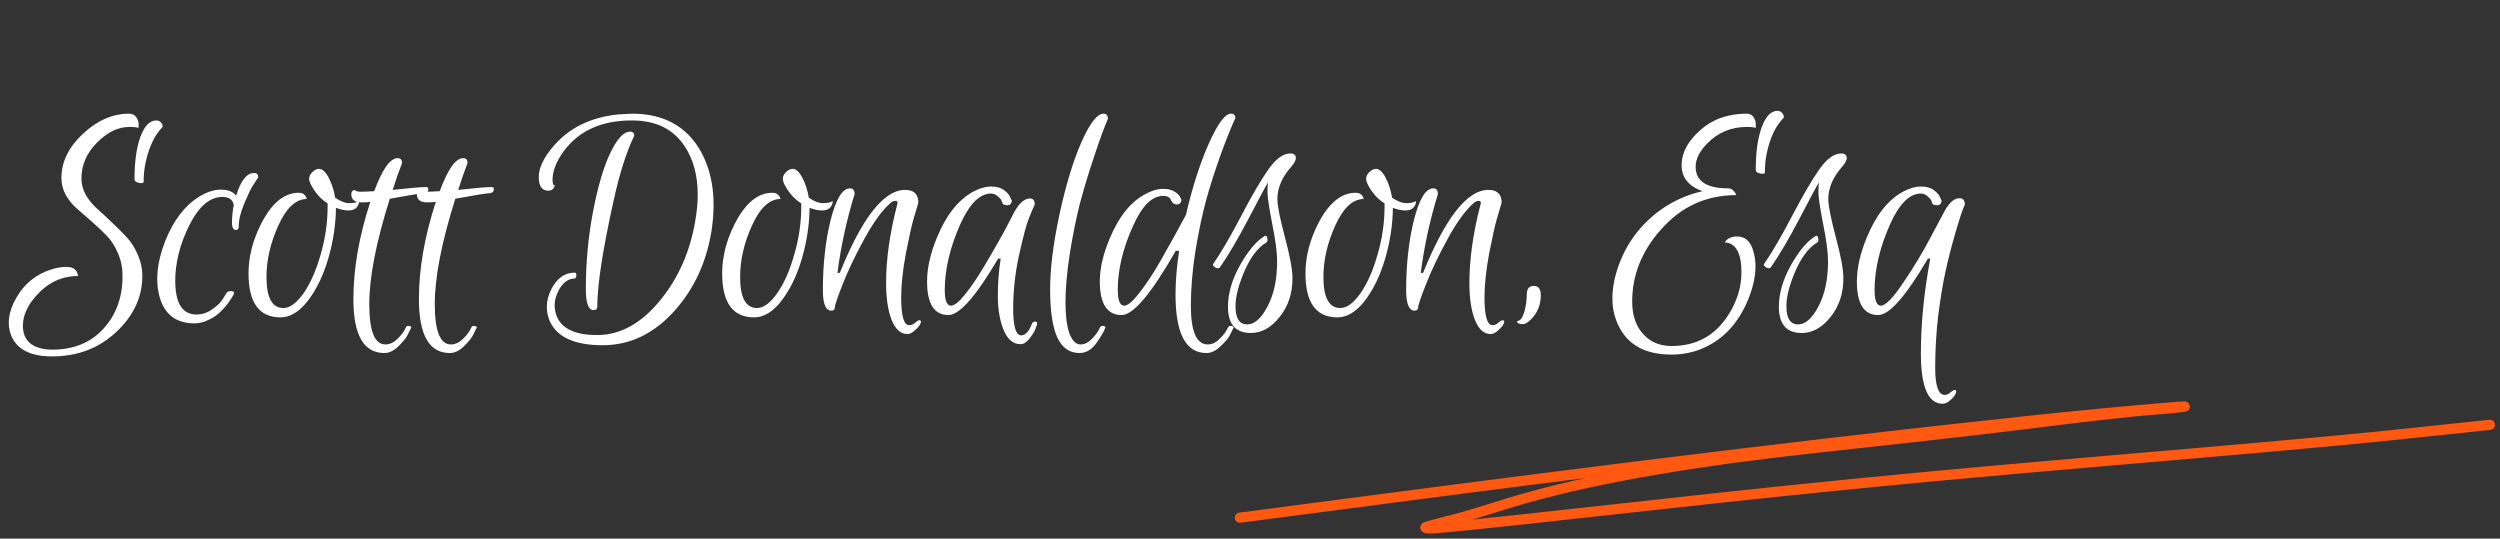 <svg xmlns="http://www.w3.org/2000/svg" width="246" height="53" viewBox="0 0 246 53" fill="none"><rect x="0" y="0" width="246" height="53" fill="#333333" stroke="none"/><path d="M2.254 32.05C2.254 33.312 2.92 34.072 4.251 34.328C4.507 34.379 4.797 34.405 5.122 34.405C7.255 34.405 8.945 33.714 10.19 32.331C11.436 30.966 12.059 29.242 12.059 27.16C12.059 26.341 11.906 25.59 11.598 24.907C11.308 24.207 10.941 23.636 10.498 23.192C10.054 22.731 9.567 22.27 9.038 21.81C8.526 21.349 8.049 20.931 7.605 20.555C7.161 20.18 6.786 19.727 6.478 19.198C6.188 18.669 6.043 18.106 6.043 17.509C6.043 15.939 6.743 14.496 8.142 13.182C9.559 11.851 11.078 11.186 12.699 11.186C13.024 11.186 13.262 11.305 13.416 11.544C13.57 11.783 13.646 12.022 13.646 12.261L13.621 12.594C13.501 12.525 13.203 12.491 12.725 12.491C11.633 12.491 10.574 13.003 9.55 14.027C8.526 15.051 8.014 16.237 8.014 17.586C8.014 18.132 8.159 18.669 8.45 19.198C8.757 19.71 9.132 20.163 9.576 20.555C10.02 20.948 10.498 21.392 11.01 21.886C11.522 22.364 11.999 22.842 12.443 23.32C12.887 23.781 13.254 24.352 13.544 25.035C13.851 25.701 14.005 26.409 14.005 27.16C14.005 29.225 13.152 31.06 11.445 32.664C9.738 34.268 7.63 35.07 5.122 35.07C3.005 35.07 1.666 34.388 1.102 33.022C0.659 31.896 0.829 30.65 1.614 29.285C2.399 27.919 3.534 26.998 5.019 26.52C5.565 26.349 6.052 26.264 6.478 26.264C6.905 26.264 7.195 26.341 7.349 26.494C7.519 26.631 7.63 26.853 7.682 27.16C6.077 27.16 4.703 27.808 3.56 29.106C2.69 30.078 2.254 31.06 2.254 32.05ZM14.133 17.893C14.133 17.978 14.047 18.021 13.877 18.021C13.723 18.021 13.578 17.987 13.442 17.918C13.305 17.85 13.237 17.756 13.237 17.637C13.237 15.896 13.433 14.496 13.826 13.438C14.218 12.38 14.739 11.851 15.387 11.851C15.558 11.851 15.703 11.911 15.822 12.03C15.942 12.15 16.002 12.303 16.002 12.491C15.234 13.259 14.679 14.411 14.338 15.947C14.201 16.562 14.133 17.21 14.133 17.893ZM22.262 28.875C22.33 28.722 22.475 28.645 22.697 28.645C22.919 28.645 23.029 28.696 23.029 28.798V28.875C22.961 29.063 22.773 29.37 22.466 29.797C22.159 30.206 21.86 30.539 21.57 30.795C21.297 31.051 20.939 31.282 20.495 31.486C20.051 31.708 19.599 31.819 19.138 31.819C17.346 31.819 16.203 30.957 15.708 29.234C15.264 27.629 15.443 25.803 16.245 23.755C17.048 21.707 18.166 20.239 19.599 19.352C20.35 18.891 21.067 18.661 21.75 18.661C22.432 18.661 22.927 18.857 23.234 19.25C23.695 17.765 24.284 17.022 25.001 17.022C25.274 17.022 25.41 17.168 25.41 17.458C25.274 17.662 25.095 17.936 24.873 18.277C24.668 18.601 24.386 19.19 24.028 20.043C23.669 20.896 23.49 21.648 23.49 22.296C23.49 22.518 23.396 22.629 23.209 22.629C22.987 22.629 22.859 22.433 22.825 22.04C22.825 21.374 22.884 20.752 23.004 20.171C22.901 19.642 22.526 19.378 21.878 19.378C20.649 19.378 19.565 20.308 18.626 22.168C17.705 24.028 17.244 25.846 17.244 27.621C17.244 29.84 17.944 30.949 19.343 30.949C19.889 30.949 20.401 30.778 20.879 30.437C21.374 30.096 21.724 29.754 21.929 29.413L22.262 28.875ZM27.604 31.23C25.505 31.23 24.455 29.788 24.455 26.904C24.455 25.283 24.865 23.661 25.684 22.04C26.725 19.992 27.962 18.968 29.396 18.968C29.601 18.968 29.771 19.019 29.908 19.122C30.044 19.224 30.138 19.378 30.189 19.582C29.114 19.582 28.184 20.444 27.399 22.168C26.614 23.892 26.221 25.59 26.221 27.262C26.221 29.293 26.776 30.309 27.885 30.309C28.517 30.309 29.174 29.831 29.857 28.875C30.539 27.902 31.102 26.631 31.546 25.061C32.007 23.491 32.237 21.912 32.237 20.325V20.018C31.708 19.676 31.273 19.25 30.932 18.738C30.59 18.226 30.42 17.85 30.42 17.611C30.42 17.372 30.522 17.15 30.727 16.946C30.949 16.724 31.171 16.613 31.393 16.613C31.717 16.613 32.033 16.903 32.34 17.483C32.647 18.064 32.86 18.721 32.98 19.454C33.509 19.813 33.97 19.992 34.362 19.992C34.772 19.992 35.096 19.924 35.335 19.787C35.335 20.026 35.25 20.239 35.079 20.427C34.908 20.615 34.644 20.709 34.285 20.709C33.927 20.709 33.517 20.623 33.057 20.453C33.039 22.091 32.792 23.738 32.314 25.394C31.836 27.049 31.171 28.44 30.317 29.566C29.464 30.676 28.559 31.23 27.604 31.23ZM35.568 19.915C34.902 19.915 34.569 19.642 34.569 19.096C34.569 18.891 34.655 18.763 34.825 18.712C34.843 18.695 34.868 18.686 34.902 18.686C35.005 18.806 35.192 18.866 35.465 18.866C35.756 18.866 36.208 18.849 36.822 18.814C37.624 16.647 38.392 15.563 39.126 15.563C39.416 15.563 39.562 15.725 39.562 16.05C39.288 16.732 38.981 17.611 38.64 18.686C40.33 18.499 41.43 18.405 41.942 18.405C42.079 18.405 42.147 18.473 42.147 18.61C42.147 18.883 41.968 19.019 41.609 19.019C41.422 19.019 40.338 19.198 38.358 19.557C37.01 23.823 36.336 27.279 36.336 29.925C36.336 32.57 36.865 33.893 37.923 33.893C38.35 33.893 38.751 33.705 39.126 33.33C39.502 32.971 39.766 32.613 39.92 32.254C39.988 32.067 40.133 32.016 40.355 32.101C40.458 32.135 40.492 32.186 40.458 32.254C40.355 32.476 40.227 32.732 40.074 33.022C39.92 33.312 39.621 33.671 39.178 34.098C38.734 34.524 38.282 34.738 37.821 34.738C35.79 34.738 34.774 32.971 34.774 29.438C34.774 26.452 35.329 23.26 36.438 19.864C36.199 19.898 35.909 19.915 35.568 19.915ZM42.014 19.915C41.349 19.915 41.016 19.642 41.016 19.096C41.016 18.891 41.101 18.763 41.272 18.712C41.289 18.695 41.314 18.686 41.349 18.686C41.451 18.806 41.639 18.866 41.912 18.866C42.202 18.866 42.654 18.849 43.269 18.814C44.071 16.647 44.839 15.563 45.572 15.563C45.863 15.563 46.008 15.725 46.008 16.05C45.735 16.732 45.428 17.611 45.086 18.686C46.776 18.499 47.877 18.405 48.389 18.405C48.525 18.405 48.593 18.473 48.593 18.61C48.593 18.883 48.414 19.019 48.056 19.019C47.868 19.019 46.784 19.198 44.804 19.557C43.456 23.823 42.782 27.279 42.782 29.925C42.782 32.57 43.311 33.893 44.369 33.893C44.796 33.893 45.197 33.705 45.572 33.33C45.948 32.971 46.212 32.613 46.366 32.254C46.434 32.067 46.58 32.016 46.801 32.101C46.904 32.135 46.938 32.186 46.904 32.254C46.801 32.476 46.673 32.732 46.52 33.022C46.366 33.312 46.068 33.671 45.624 34.098C45.18 34.524 44.728 34.738 44.267 34.738C42.236 34.738 41.221 32.971 41.221 29.438C41.221 26.452 41.775 23.26 42.885 19.864C42.646 19.898 42.355 19.915 42.014 19.915ZM53.96 18.763C53.329 18.763 53.013 18.32 53.013 17.432C53.013 16.544 53.474 15.555 54.395 14.462C55.931 12.619 58.065 11.553 60.795 11.262L62.203 11.186C65.309 11.186 67.562 12.423 68.962 14.898C69.798 16.416 70.216 18.166 70.216 20.146C70.216 20.965 70.148 21.827 70.011 22.731C69.516 25.769 68.339 28.346 66.479 30.462C64.431 32.8 62.041 33.97 59.311 33.97C56.597 33.97 54.873 33.21 54.139 31.691C53.917 31.213 53.807 30.71 53.807 30.181C53.807 29.635 53.952 29.063 54.242 28.466C54.805 27.373 55.573 26.827 56.546 26.827C56.631 26.827 56.682 26.878 56.699 26.981C56.733 27.066 56.725 27.16 56.674 27.262C56.64 27.365 56.58 27.416 56.495 27.416C55.914 27.416 55.411 27.791 54.984 28.542C54.711 29.072 54.575 29.558 54.575 30.002C54.575 30.445 54.66 30.855 54.831 31.23C55.377 32.391 56.682 32.971 58.747 32.971C61.086 32.971 63.202 31.776 65.096 29.387C66.803 27.237 67.904 24.711 68.399 21.81C68.569 20.871 68.655 19.983 68.655 19.147C68.655 17.287 68.236 15.717 67.4 14.437C66.291 12.713 64.55 11.851 62.178 11.851C59.208 11.851 56.981 12.85 55.496 14.846C54.745 15.87 54.37 16.826 54.37 17.714C54.37 18.072 54.447 18.251 54.6 18.251C54.498 18.593 54.284 18.763 53.96 18.763ZM57.647 28.466C57.647 25.872 57.877 23.354 58.338 20.914C58.799 18.456 59.362 16.519 60.027 15.102C60.71 13.669 61.367 12.952 61.999 12.952C62.272 12.952 62.408 13.088 62.408 13.362C61.64 14.949 60.966 17.065 60.386 19.71C59.311 24.54 58.773 28.03 58.773 30.181C58.773 30.403 58.654 30.514 58.415 30.514C57.903 30.514 57.647 29.831 57.647 28.466ZM74.21 31.23C72.111 31.23 71.061 29.788 71.061 26.904C71.061 25.283 71.471 23.661 72.29 22.04C73.331 19.992 74.568 18.968 76.002 18.968C76.207 18.968 76.377 19.019 76.514 19.122C76.651 19.224 76.744 19.378 76.796 19.582C75.72 19.582 74.79 20.444 74.005 22.168C73.22 23.892 72.828 25.59 72.828 27.262C72.828 29.293 73.382 30.309 74.492 30.309C75.123 30.309 75.78 29.831 76.463 28.875C77.145 27.902 77.709 26.631 78.152 25.061C78.613 23.491 78.844 21.912 78.844 20.325V20.018C78.315 19.676 77.879 19.25 77.538 18.738C77.197 18.226 77.026 17.85 77.026 17.611C77.026 17.372 77.128 17.15 77.333 16.946C77.555 16.724 77.777 16.613 77.999 16.613C78.323 16.613 78.639 16.903 78.946 17.483C79.253 18.064 79.467 18.721 79.586 19.454C80.115 19.813 80.576 19.992 80.968 19.992C81.378 19.992 81.702 19.924 81.941 19.787C81.941 20.026 81.856 20.239 81.685 20.427C81.515 20.615 81.25 20.709 80.892 20.709C80.533 20.709 80.124 20.623 79.663 20.453C79.646 22.091 79.398 23.738 78.92 25.394C78.443 27.049 77.777 28.44 76.924 29.566C76.07 30.676 75.166 31.23 74.21 31.23ZM82.635 26.853C84.837 21.409 86.978 18.686 89.061 18.686C89.931 18.686 90.366 19.105 90.366 19.941C90.247 20.333 90.093 20.854 89.905 21.502C89.718 22.134 89.462 23.277 89.137 24.933C88.83 26.588 88.677 28.039 88.677 29.285C88.677 31.094 88.941 31.998 89.47 31.998C89.675 31.998 89.871 31.913 90.059 31.742C90.247 31.589 90.375 31.512 90.443 31.512C90.682 31.512 90.682 31.7 90.443 32.075C90.358 32.195 90.195 32.357 89.957 32.562C89.735 32.766 89.504 32.869 89.265 32.869C88.617 32.869 88.105 32.4 87.729 31.461C87.371 30.539 87.192 29.336 87.192 27.851C87.192 25.496 87.559 22.91 88.293 20.094C88.361 19.872 88.293 19.762 88.088 19.762C87.951 19.762 87.798 19.83 87.627 19.966C86.808 20.683 85.946 21.869 85.041 23.525C84.137 25.18 83.428 26.665 82.916 27.979C82.404 29.276 82.148 30.036 82.148 30.258C82.148 30.462 82.029 30.565 81.79 30.565C81.244 30.565 80.971 29.891 80.971 28.542C80.971 26 81.227 23.695 81.739 21.63C82.268 19.565 82.9 18.533 83.633 18.533C83.941 18.533 84.094 18.721 84.094 19.096C83.309 21.639 82.746 24.224 82.404 26.853H82.635ZM93.323 31C91.923 31 91.224 29.899 91.224 27.698C91.224 26.384 91.548 24.941 92.197 23.371C93.101 21.17 94.287 19.668 95.755 18.866C96.386 18.524 96.975 18.354 97.521 18.354C98.067 18.354 98.494 18.473 98.801 18.712C99.126 18.951 99.33 19.19 99.416 19.429L99.569 19.762C99.518 20.052 99.373 20.197 99.134 20.197C98.861 20.197 98.699 20.137 98.648 20.018C98.614 19.881 98.571 19.77 98.52 19.685C98.469 19.582 98.349 19.454 98.161 19.301C97.974 19.13 97.76 19.045 97.521 19.045C96.412 19.045 95.405 20.043 94.501 22.04C93.477 24.344 92.965 26.512 92.965 28.542C92.965 29.566 93.169 30.078 93.579 30.078C93.903 30.078 94.355 29.72 94.936 29.003C95.533 28.269 96.156 27.356 96.805 26.264C97.931 24.387 98.844 22.757 99.544 21.374C100.124 20.146 100.721 19.531 101.336 19.531C101.66 19.531 101.822 19.727 101.822 20.12C101.669 20.444 101.472 20.905 101.233 21.502C100.994 22.1 100.679 23.286 100.286 25.061C99.894 26.836 99.697 28.602 99.697 30.36C99.697 32.118 99.962 32.997 100.491 32.997C100.696 32.997 100.883 32.903 101.054 32.715C101.225 32.544 101.378 32.28 101.515 31.922C101.566 31.734 101.686 31.64 101.873 31.64C101.942 31.64 101.993 31.666 102.027 31.717C102.061 31.768 102.061 31.853 102.027 31.973C101.993 32.092 101.933 32.254 101.848 32.459C101.762 32.681 101.575 32.971 101.285 33.33C101.011 33.688 100.721 33.867 100.414 33.867C99.697 33.867 99.143 33.398 98.75 32.459C98.375 31.52 98.187 30.411 98.187 29.131C98.187 27.851 98.281 26.622 98.469 25.445H98.213C96.045 29.148 94.415 31 93.323 31ZM106.226 34.738C105.236 34.738 104.502 34.217 104.024 33.176C103.563 32.135 103.333 30.573 103.333 28.491C103.333 26.409 103.64 23.943 104.255 21.093C104.869 18.243 105.586 15.879 106.405 14.002C107.241 12.124 107.967 11.186 108.581 11.186C108.871 11.186 109.016 11.356 109.016 11.698C108.658 12.517 108.205 13.754 107.659 15.41C107.113 17.048 106.652 18.567 106.277 19.966C105.919 21.366 105.586 23.004 105.279 24.882C104.988 26.759 104.843 28.372 104.843 29.72C104.843 31.051 104.971 32.075 105.227 32.792C105.5 33.526 105.867 33.893 106.328 33.893C106.721 33.893 107.096 33.705 107.455 33.33C107.813 32.971 108.069 32.613 108.223 32.254C108.308 32.067 108.461 32.016 108.683 32.101C108.769 32.135 108.786 32.203 108.735 32.306C108.7 32.425 108.632 32.57 108.53 32.741C108.444 32.911 108.282 33.176 108.043 33.534C107.531 34.337 106.925 34.738 106.226 34.738ZM110.372 31C108.938 31 108.221 29.899 108.221 27.698C108.221 26.418 108.546 25.01 109.194 23.474C110.082 21.323 111.251 19.864 112.701 19.096C113.333 18.755 113.904 18.584 114.416 18.584C114.928 18.584 115.321 18.678 115.594 18.866C115.867 19.036 116.046 19.215 116.132 19.403L116.26 19.685C116.208 19.975 116.055 20.12 115.799 20.12C115.543 20.12 115.355 19.983 115.236 19.71C115.133 19.42 114.877 19.275 114.468 19.275C113.358 19.275 112.368 20.256 111.498 22.219C110.491 24.438 109.988 26.537 109.988 28.517C109.988 29.558 110.201 30.078 110.628 30.078C110.969 30.078 111.464 29.66 112.112 28.824C112.778 27.971 113.461 26.938 114.16 25.726C115.116 24.054 115.961 22.526 116.695 21.144C117.309 18.482 118.052 16.16 118.922 14.181C119.81 12.184 120.543 11.186 121.124 11.186C121.414 11.186 121.559 11.331 121.559 11.621C121.149 12.508 120.663 13.72 120.1 15.256C119.554 16.792 119.084 18.26 118.692 19.659C118.316 21.042 117.966 22.697 117.642 24.626C117.335 26.554 117.181 28.372 117.181 30.078C117.181 32.621 117.736 33.893 118.845 33.893C119.272 33.893 119.664 33.705 120.023 33.33C120.398 32.971 120.663 32.613 120.816 32.254C120.902 32.067 121.055 32.016 121.277 32.101C121.363 32.135 121.397 32.186 121.38 32.254C121.277 32.476 121.149 32.732 120.996 33.022C120.842 33.312 120.535 33.671 120.074 34.098C119.63 34.524 119.178 34.738 118.717 34.738C116.686 34.738 115.671 32.826 115.671 29.003C115.671 27.655 115.79 26.213 116.029 24.677H115.696C113.29 28.892 111.515 31 110.372 31ZM121.573 30.13C121.573 31.324 121.957 31.922 122.725 31.922C123.442 31.922 124.108 31.333 124.722 30.155C125.353 28.978 125.669 27.493 125.669 25.701C125.669 24.83 125.507 23.602 125.183 22.014C124.876 20.427 124.722 19.395 124.722 18.917C124.722 18.422 124.739 18.098 124.773 17.944C124.551 18.302 123.911 19.497 122.853 21.528C121.795 23.542 120.856 25.138 120.037 26.315C119.969 26.384 119.875 26.409 119.756 26.392C119.636 26.358 119.542 26.307 119.474 26.238C119.389 26.153 119.346 26.093 119.346 26.059C119.346 26.025 119.355 26 119.372 25.982C120.174 24.822 121.104 23.226 122.162 21.195C123.237 19.147 124.133 17.62 124.85 16.613C125.567 15.606 126.275 15.102 126.975 15.102C127.333 15.102 127.512 15.256 127.512 15.563C127.512 15.768 127.367 16.041 127.077 16.382C126.156 17.424 125.695 18.49 125.695 19.582C125.695 20.231 125.942 21.485 126.437 23.346C126.932 25.189 127.18 26.529 127.18 27.365C127.18 28.867 126.761 30.138 125.925 31.179C125.089 32.237 124.142 32.766 123.084 32.766C121.582 32.766 120.831 31.904 120.831 30.181C120.831 28.884 121.223 27.527 122.008 26.11C122.811 24.694 123.613 23.738 124.415 23.243C124.568 23.141 124.662 23.201 124.696 23.422C124.748 23.644 124.722 23.789 124.62 23.858C123.715 24.37 122.93 25.462 122.264 27.134C121.804 28.312 121.573 29.31 121.573 30.13ZM131.606 31.23C129.507 31.23 128.457 29.788 128.457 26.904C128.457 25.283 128.867 23.661 129.686 22.04C130.727 19.992 131.965 18.968 133.398 18.968C133.603 18.968 133.774 19.019 133.91 19.122C134.047 19.224 134.141 19.378 134.192 19.582C133.117 19.582 132.187 20.444 131.401 22.168C130.616 23.892 130.224 25.59 130.224 27.262C130.224 29.293 130.779 30.309 131.888 30.309C132.519 30.309 133.176 29.831 133.859 28.875C134.542 27.902 135.105 26.631 135.549 25.061C136.009 23.491 136.24 21.912 136.24 20.325V20.018C135.711 19.676 135.276 19.25 134.934 18.738C134.593 18.226 134.422 17.85 134.422 17.611C134.422 17.372 134.525 17.15 134.729 16.946C134.951 16.724 135.173 16.613 135.395 16.613C135.719 16.613 136.035 16.903 136.342 17.483C136.649 18.064 136.863 18.721 136.982 19.454C137.511 19.813 137.972 19.992 138.365 19.992C138.774 19.992 139.099 19.924 139.337 19.787C139.337 20.026 139.252 20.239 139.081 20.427C138.911 20.615 138.646 20.709 138.288 20.709C137.929 20.709 137.52 20.623 137.059 20.453C137.042 22.091 136.795 23.738 136.317 25.394C135.839 27.049 135.173 28.44 134.32 29.566C133.467 30.676 132.562 31.23 131.606 31.23ZM140.031 26.853C142.233 21.409 144.375 18.686 146.457 18.686C147.327 18.686 147.762 19.105 147.762 19.941C147.643 20.333 147.489 20.854 147.302 21.502C147.114 22.134 146.858 23.277 146.534 24.933C146.226 26.588 146.073 28.039 146.073 29.285C146.073 31.094 146.337 31.998 146.866 31.998C147.071 31.998 147.267 31.913 147.455 31.742C147.643 31.589 147.771 31.512 147.839 31.512C148.078 31.512 148.078 31.7 147.839 32.075C147.754 32.195 147.592 32.357 147.353 32.562C147.131 32.766 146.901 32.869 146.662 32.869C146.013 32.869 145.501 32.4 145.126 31.461C144.767 30.539 144.588 29.336 144.588 27.851C144.588 25.496 144.955 22.91 145.689 20.094C145.757 19.872 145.689 19.762 145.484 19.762C145.347 19.762 145.194 19.83 145.023 19.966C144.204 20.683 143.342 21.869 142.438 23.525C141.533 25.18 140.825 26.665 140.313 27.979C139.801 29.276 139.545 30.036 139.545 30.258C139.545 30.462 139.425 30.565 139.186 30.565C138.64 30.565 138.367 29.891 138.367 28.542C138.367 26 138.623 23.695 139.135 21.63C139.664 19.565 140.296 18.533 141.03 18.533C141.337 18.533 141.49 18.721 141.49 19.096C140.705 21.639 140.142 24.224 139.801 26.853H140.031ZM149.286 31.589C149.576 31.589 149.806 31.307 149.977 30.744C150.147 30.164 150.233 29.584 150.233 29.003C150.233 28.423 150.463 28.133 150.924 28.133C151.385 28.133 151.615 28.44 151.615 29.054C151.615 29.993 151.291 30.787 150.642 31.435C150.335 31.742 150.071 31.896 149.849 31.896C149.507 31.896 149.32 31.819 149.286 31.666V31.589ZM170.948 23.269C171.784 23.269 172.33 23.823 172.586 24.933C172.689 25.342 172.74 25.769 172.74 26.213C172.74 27.254 172.476 28.397 171.946 29.643C171.025 31.794 169.634 33.304 167.774 34.174C166.75 34.652 165.649 34.891 164.471 34.891C161.945 34.891 160.222 33.97 159.3 32.126C158.873 31.273 158.66 30.36 158.66 29.387C158.66 28.414 158.839 27.399 159.198 26.341C159.983 24.02 161.382 22.125 163.396 20.658C164.642 19.77 166.016 19.156 167.518 18.814C166.152 18.32 165.47 17.466 165.47 16.254C165.47 15.043 166.076 13.899 167.287 12.824C168.499 11.732 170.026 11.186 171.87 11.186C172.177 11.186 172.407 11.305 172.561 11.544C172.714 11.783 172.783 12.022 172.766 12.261V12.594C172.629 12.525 172.339 12.491 171.895 12.491C170.342 12.491 169.037 13.037 167.978 14.13C167.228 14.898 166.852 15.657 166.852 16.408C166.852 17.825 167.919 18.533 170.052 18.533C170.24 18.533 170.393 18.593 170.513 18.712C170.649 18.814 170.76 18.977 170.846 19.198C167.893 19.198 165.418 20.333 163.422 22.603C161.544 24.72 160.606 27.075 160.606 29.669C160.606 31.137 161.032 32.272 161.886 33.074C162.551 33.722 163.422 34.046 164.497 34.046C166.92 34.046 168.781 33.022 170.078 30.974C170.931 29.643 171.358 28.244 171.358 26.776C171.358 25.172 170.957 24.224 170.154 23.934C170.018 23.883 169.873 23.858 169.719 23.858C169.941 23.465 170.351 23.269 170.948 23.269ZM173.662 16.971C173.662 17.056 173.585 17.099 173.431 17.099C173.278 17.099 173.124 17.065 172.97 16.997C172.834 16.928 172.766 16.835 172.766 16.715C172.766 14.974 172.962 13.575 173.354 12.517C173.747 11.442 174.268 10.904 174.916 10.904C175.087 10.904 175.232 10.972 175.351 11.109C175.471 11.228 175.53 11.382 175.53 11.57C174.745 12.355 174.191 13.498 173.866 15C173.73 15.632 173.662 16.288 173.662 16.971ZM175.782 30.13C175.782 31.324 176.166 31.922 176.934 31.922C177.651 31.922 178.316 31.333 178.931 30.155C179.562 28.978 179.878 27.493 179.878 25.701C179.878 24.83 179.716 23.602 179.392 22.014C179.084 20.427 178.931 19.395 178.931 18.917C178.931 18.422 178.948 18.098 178.982 17.944C178.76 18.302 178.12 19.497 177.062 21.528C176.004 23.542 175.065 25.138 174.246 26.315C174.178 26.384 174.084 26.409 173.964 26.392C173.845 26.358 173.751 26.307 173.683 26.238C173.597 26.153 173.555 26.093 173.555 26.059C173.555 26.025 173.563 26 173.58 25.982C174.382 24.822 175.313 23.226 176.371 21.195C177.446 19.147 178.342 17.62 179.059 16.613C179.776 15.606 180.484 15.102 181.184 15.102C181.542 15.102 181.721 15.256 181.721 15.563C181.721 15.768 181.576 16.041 181.286 16.382C180.364 17.424 179.904 18.49 179.904 19.582C179.904 20.231 180.151 21.485 180.646 23.346C181.141 25.189 181.388 26.529 181.388 27.365C181.388 28.867 180.97 30.138 180.134 31.179C179.298 32.237 178.35 32.766 177.292 32.766C175.79 32.766 175.04 31.904 175.04 30.181C175.04 28.884 175.432 27.527 176.217 26.11C177.019 24.694 177.821 23.738 178.624 23.243C178.777 23.141 178.871 23.201 178.905 23.422C178.956 23.644 178.931 23.789 178.828 23.858C177.924 24.37 177.139 25.462 176.473 27.134C176.012 28.312 175.782 29.31 175.782 30.13ZM184.817 31C183.417 31 182.717 29.899 182.717 27.698C182.717 26.384 183.042 24.941 183.69 23.371C184.595 21.17 185.781 19.668 187.249 18.866C187.88 18.524 188.469 18.354 189.015 18.354C189.561 18.354 189.988 18.473 190.295 18.712C190.619 18.951 190.824 19.19 190.909 19.429L191.063 19.762C191.012 20.052 190.867 20.197 190.628 20.197C190.355 20.197 190.193 20.137 190.141 20.018C190.107 19.881 190.065 19.77 190.013 19.685C189.962 19.582 189.843 19.454 189.655 19.301C189.467 19.13 189.254 19.045 189.015 19.045C187.906 19.045 186.899 20.043 185.994 22.04C184.97 24.344 184.458 26.512 184.458 28.542C184.458 29.566 184.663 30.078 185.073 30.078C185.533 30.078 186.267 29.328 187.274 27.826C188.298 26.324 189.203 24.822 189.988 23.32L191.191 21.067C191.703 20.026 192.241 19.506 192.804 19.506C193.162 19.506 193.341 19.71 193.341 20.12C193.12 20.598 192.812 21.52 192.42 22.885C192.027 24.233 191.703 25.496 191.447 26.674C191.191 27.834 190.952 29.268 190.73 30.974C190.525 32.681 190.423 34.422 190.423 36.197C190.423 37.972 190.739 38.859 191.37 38.859C191.558 38.859 191.746 38.774 191.933 38.603C192.138 38.45 192.266 38.373 192.317 38.373C192.386 38.373 192.437 38.39 192.471 38.424C192.505 38.475 192.505 38.544 192.471 38.629C192.454 38.714 192.403 38.816 192.317 38.936C192.249 39.056 192.096 39.218 191.857 39.422C191.618 39.627 191.387 39.73 191.165 39.73C189.732 39.73 189.015 38.074 189.015 34.763C189.015 31.862 189.322 28.756 189.937 25.445H189.706C187.539 29.148 185.909 31 184.817 31Z" fill="white"></path><path d="M122 50.939C147.507 47.58 173.044 44.243 199.508 41.43C203.909 40.962 209.46 40.414 214.246 40.037C214.477 40.019 215.172 39.981 214.963 40.012C213.401 40.245 211.559 40.314 209.892 40.49C205.103 40.995 202.841 41.297 197.987 41.89C191.584 42.671 185.104 43.356 178.602 44.075C167.777 45.27 157.927 46.795 149.895 49.079C147.512 49.757 145.468 50.487 142.984 51.141C142.327 51.314 141.611 51.472 141.005 51.658C140.718 51.746 140.02 51.872 140.323 51.956C140.691 52.059 141.41 51.955 141.921 51.913C144.991 51.659 154.39 50.606 156.175 50.411C166.11 49.324 172.028 48.647 182.247 47.63C193.132 46.545 204.182 45.614 215.239 44.664C220.337 44.226 224.727 43.836 229.778 43.367C234.946 42.886 239.916 42.331 245 41.803" stroke="#FF5811" stroke-linecap="round"></path></svg>
